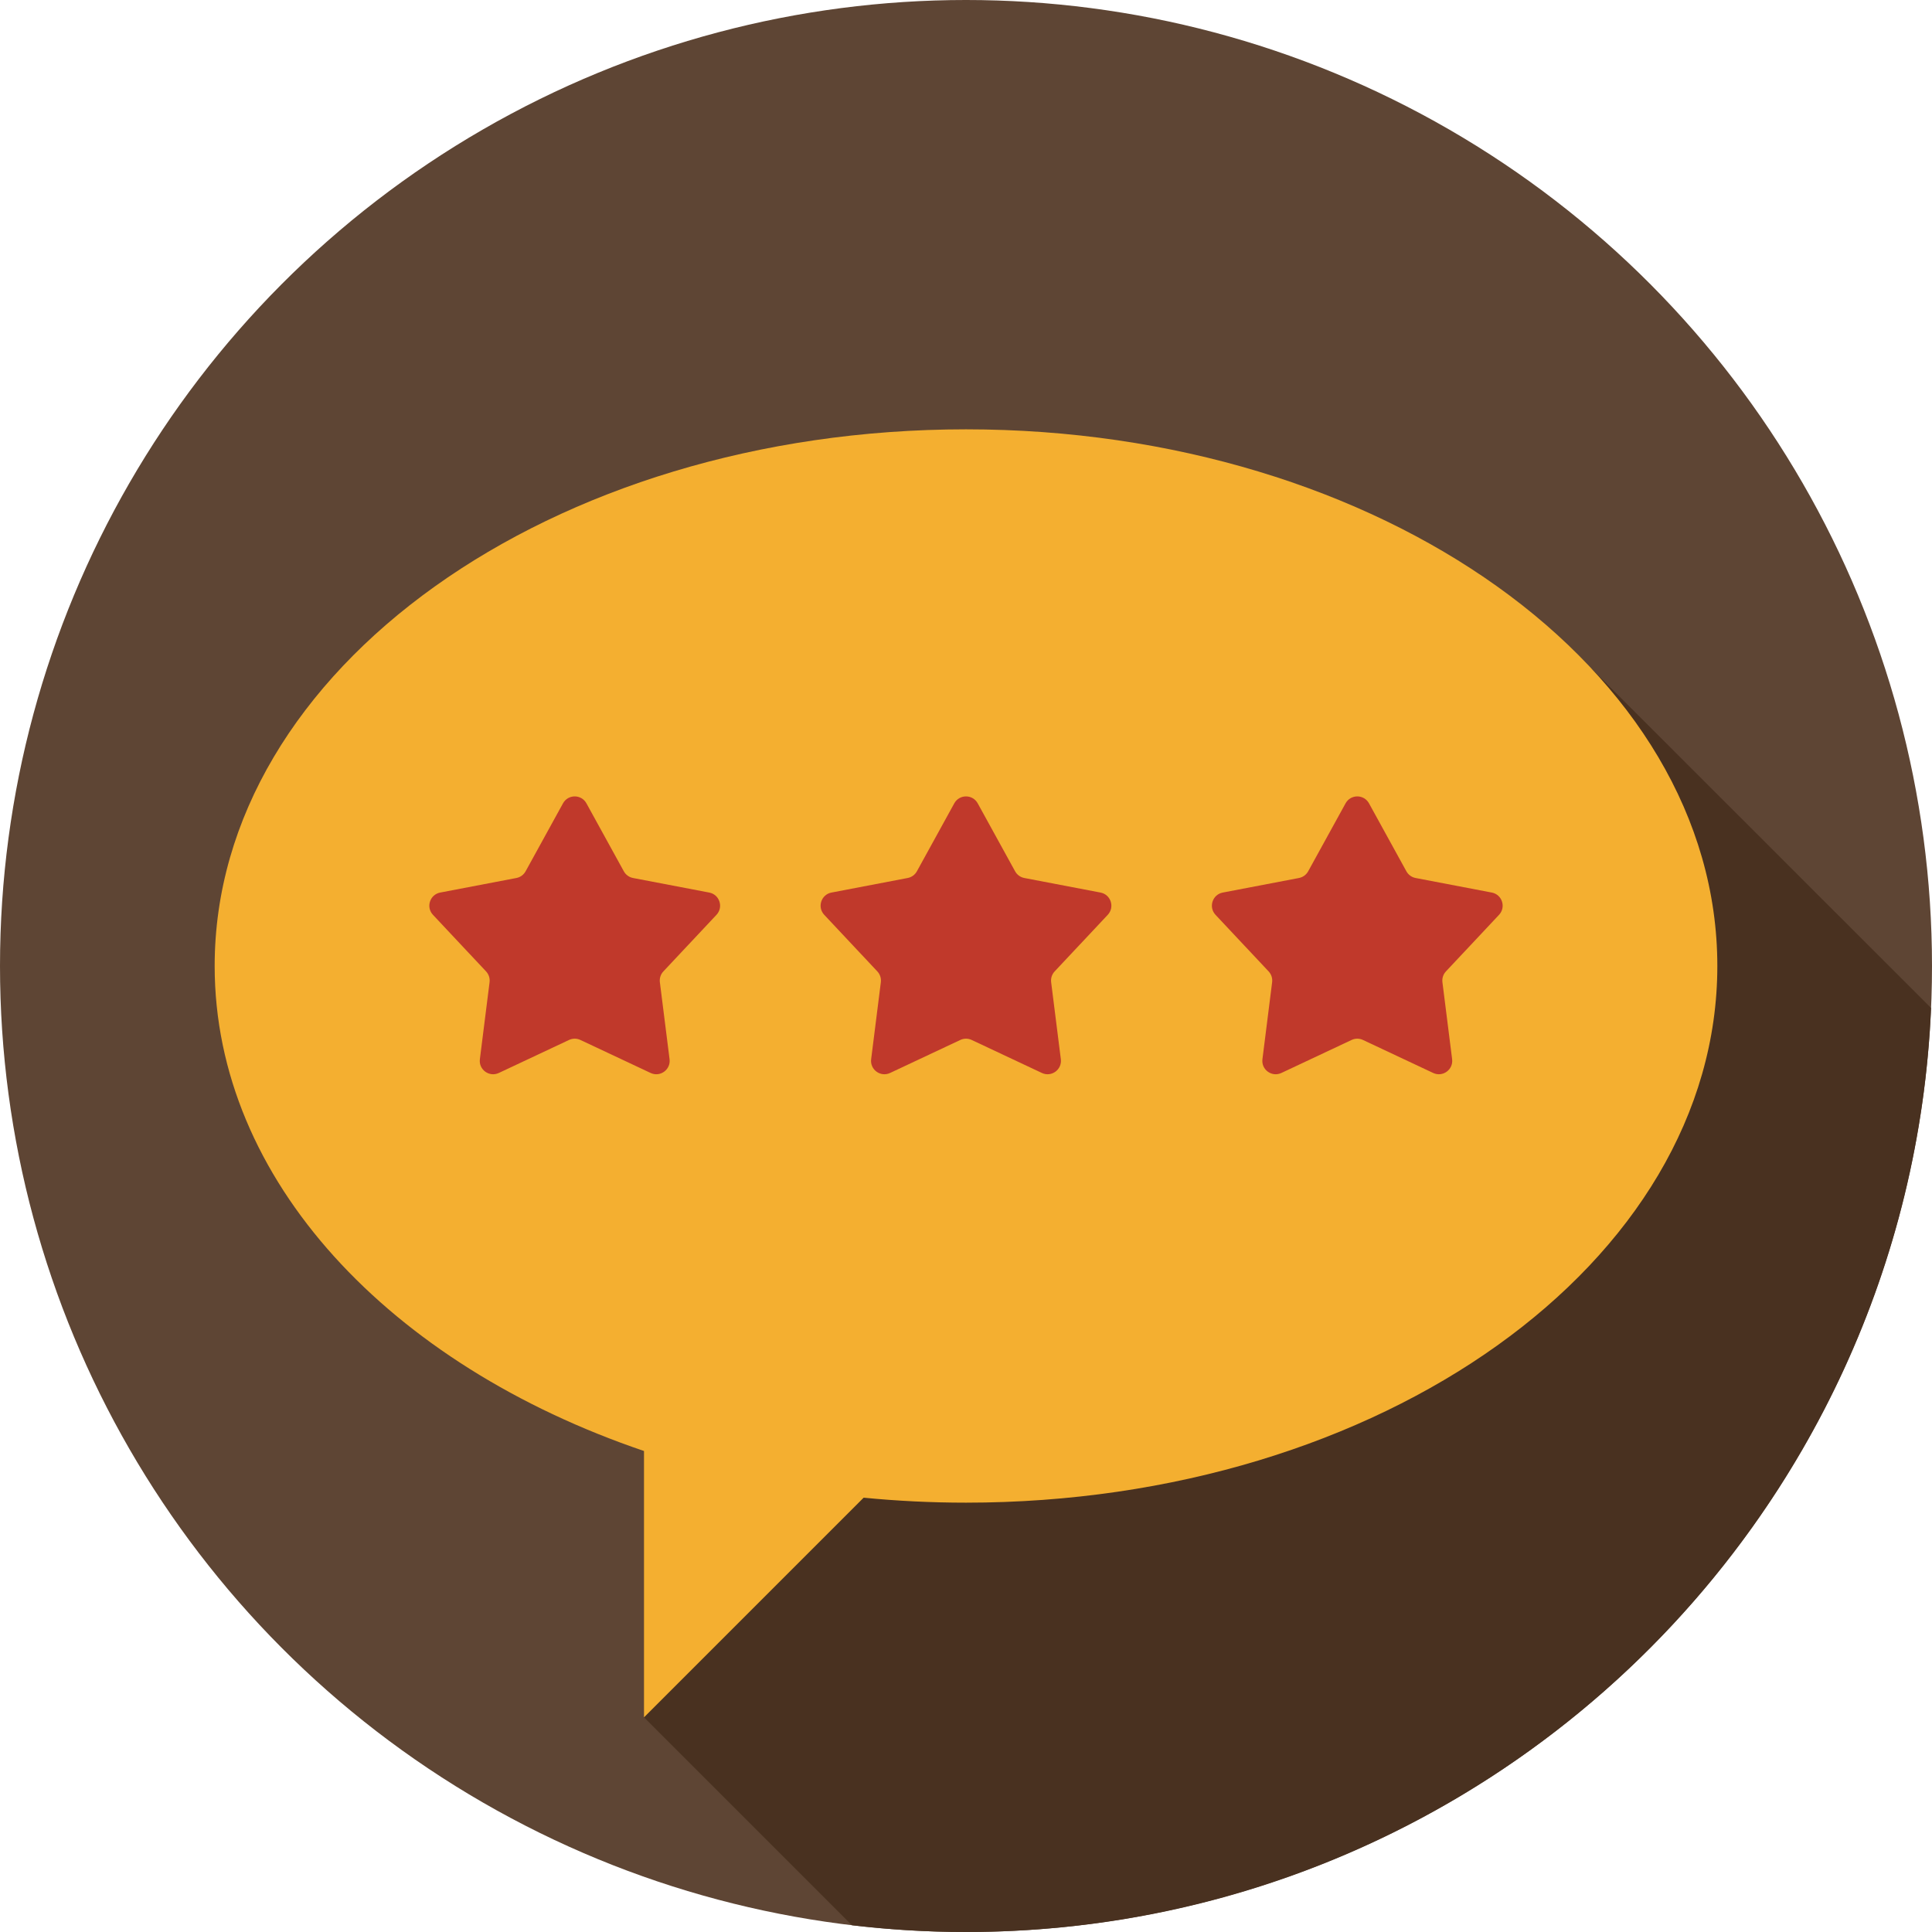 <?xml version="1.0" encoding="iso-8859-1"?>
<!-- Uploaded to: SVG Repo, www.svgrepo.com, Generator: SVG Repo Mixer Tools -->
<svg height="800px" width="800px" version="1.1" id="Layer_1" xmlns="http://www.w3.org/2000/svg" xmlns:xlink="http://www.w3.org/1999/xlink" 
	 viewBox="0 0 297 297" xml:space="preserve">
<g>
	<g>
		<g>
			<g>
				<circle style="fill:#5E4534;" cx="148.5" cy="148.5" r="148.5"/>
			</g>
		</g>
	</g>
	<path style="fill:#493120;" d="M244.646,102.769L99,264l31.965,31.964c5.752,0.677,11.602,1.036,17.535,1.036
		c79.852,0,144.973-63.029,148.352-142.049L244.646,102.769z"/>
	<g>
		<path style="fill:#F4AF30;" d="M148.5,66C84.711,66,33,102.936,33,148.5c0,32.91,26.98,61.315,66,74.556V264l33.765-33.765
			c5.146,0.501,10.397,0.765,15.735,0.765c63.789,0,115.5-36.937,115.5-82.5C264,102.936,212.289,66,148.5,66z"/>
	</g>
	<g>
		<path style="fill:#C0392B;" d="M150.3,123.494l5.749,10.449c0.295,0.536,0.814,0.913,1.415,1.028l11.714,2.239
			c1.591,0.304,2.221,2.243,1.113,3.424l-8.161,8.697c-0.419,0.446-0.617,1.056-0.54,1.663l1.49,11.833
			c0.202,1.607-1.447,2.805-2.913,2.116l-10.793-5.074c-0.554-0.26-1.195-0.26-1.748,0l-10.793,5.074
			c-1.466,0.689-3.115-0.509-2.913-2.116l1.49-11.833c0.076-0.607-0.122-1.217-0.54-1.663l-8.161-8.697
			c-1.108-1.181-0.478-3.12,1.113-3.424l11.714-2.239c0.601-0.115,1.12-0.492,1.415-1.028l5.749-10.449
			C147.48,122.075,149.52,122.075,150.3,123.494z"/>
	</g>
	<g>
		<path style="fill:#C0392B;" d="M90.15,123.494l5.749,10.449c0.295,0.536,0.814,0.913,1.415,1.028l11.714,2.239
			c1.591,0.304,2.221,2.243,1.113,3.424l-8.161,8.697c-0.419,0.446-0.617,1.056-0.54,1.663l1.49,11.833
			c0.202,1.607-1.447,2.805-2.913,2.116l-10.793-5.074c-0.554-0.26-1.195-0.26-1.748,0l-10.793,5.074
			c-1.466,0.689-3.115-0.509-2.913-2.116l1.49-11.833c0.076-0.607-0.122-1.217-0.54-1.663l-8.161-8.697
			c-1.108-1.181-0.478-3.12,1.113-3.424l11.714-2.239c0.601-0.115,1.12-0.492,1.415-1.028l5.749-10.449
			C87.33,122.075,89.369,122.075,90.15,123.494z"/>
	</g>
	<g>
		<path style="fill:#C0392B;" d="M210.451,123.494l5.749,10.449c0.295,0.536,0.814,0.913,1.415,1.028l11.714,2.239
			c1.591,0.304,2.221,2.243,1.113,3.424l-8.161,8.697c-0.419,0.446-0.617,1.056-0.54,1.663l1.49,11.833
			c0.202,1.607-1.447,2.805-2.913,2.116l-10.793-5.074c-0.554-0.26-1.195-0.26-1.748,0l-10.793,5.074
			c-1.466,0.689-3.115-0.509-2.913-2.116l1.49-11.833c0.076-0.607-0.122-1.217-0.54-1.663l-8.161-8.697
			c-1.108-1.181-0.478-3.12,1.113-3.424l11.714-2.239c0.601-0.115,1.12-0.492,1.415-1.028l5.749-10.449
			C207.631,122.075,209.67,122.075,210.451,123.494z"/>
	</g>
</g>
</svg>
